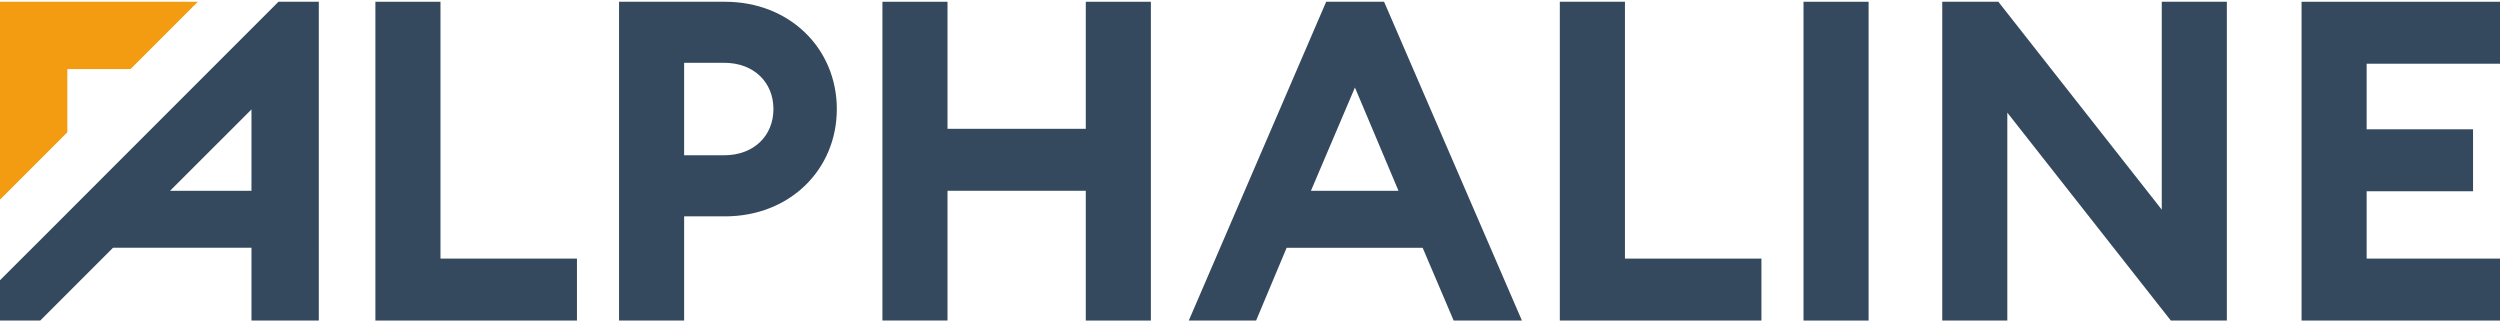 <?xml version="1.0" encoding="utf-8"?>
<!-- Generator: Adobe Illustrator 23.0.1, SVG Export Plug-In . SVG Version: 6.00 Build 0)  -->
<svg version="1.1" id="Layer_1" xmlns="http://www.w3.org/2000/svg" x="0px"
     y="0px"
     viewBox="0 0 512 66" style="enable-background:new 0 0 512 66;" xml:space="preserve">
<style type="text/css">
	.st0{fill:#34495E;}
	.st1{fill:#F39C12;}
</style>
    <g>
	<g>
		<path class="st0" d="M76.88,0.36h13.33v52.6h27.95v12.69H76.88V0.36z"/>
        <path class="st0" d="M148.48,44.31h-8.37v21.33h-13.33V0.36h21.7c13.24,0,22.9,9.56,22.9,21.98S161.72,44.31,148.48,44.31z
			 M148.29,12.86h-8.18v18.94h8.18c6.16,0,10.11-4.05,10.11-9.47S154.45,12.86,148.29,12.86z"/>
        <path class="st0" d="M180.72,0.36h13.33v26.02h28.32V0.36h13.33v65.29h-13.33V39.07h-28.32v26.57h-13.33V0.36z"/>
        <path class="st0" d="M271.6,0.36h11.86l28.23,65.29h-13.98l-6.35-14.9h-27.86l-6.25,14.9h-13.79L271.6,0.36z M268.48,39.07h17.93
			l-8.92-21.15L268.48,39.07z"/>
        <path class="st0" d="M319.46,0.36h13.33v52.6h27.95v12.69h-41.29V0.36z"/>
        <path class="st0" d="M369.36,0.36h13.33v65.29h-13.33V0.36z"/>
        <path class="st0" d="M444.58,65.64L411.1,23.07v42.58h-13.33V0.36h11.49l33.47,42.58V0.36h13.33v65.29H444.58z"/>
        <path class="st0" d="M471.36,0.36H512v12.69h-27.31v13.43h21.79v12.69h-21.79v13.79H512v12.69h-40.64V0.36z"/>
	</g>
        <g>
		<polygon class="st1"
                 points="13.79,27.09 13.79,14.15 26.73,14.15 40.52,0.36 0,0.36 0,39.07 0,40.89 1.82,39.07 		"/>
            <path class="st0" d="M57.05,0.36h-0.02L43.24,14.15L18.33,39.07l-4.53,4.53v0.01l-7.14,7.14H6.65L0,57.39v0.01v8.24h8.25
			l14.9-14.9H51.5v14.9h13.79v-14.9V39.07V8.62V0.36H57.05z M51.5,39.07H34.83L51.5,22.41V39.07z"/>
	</g>
</g>
</svg>
